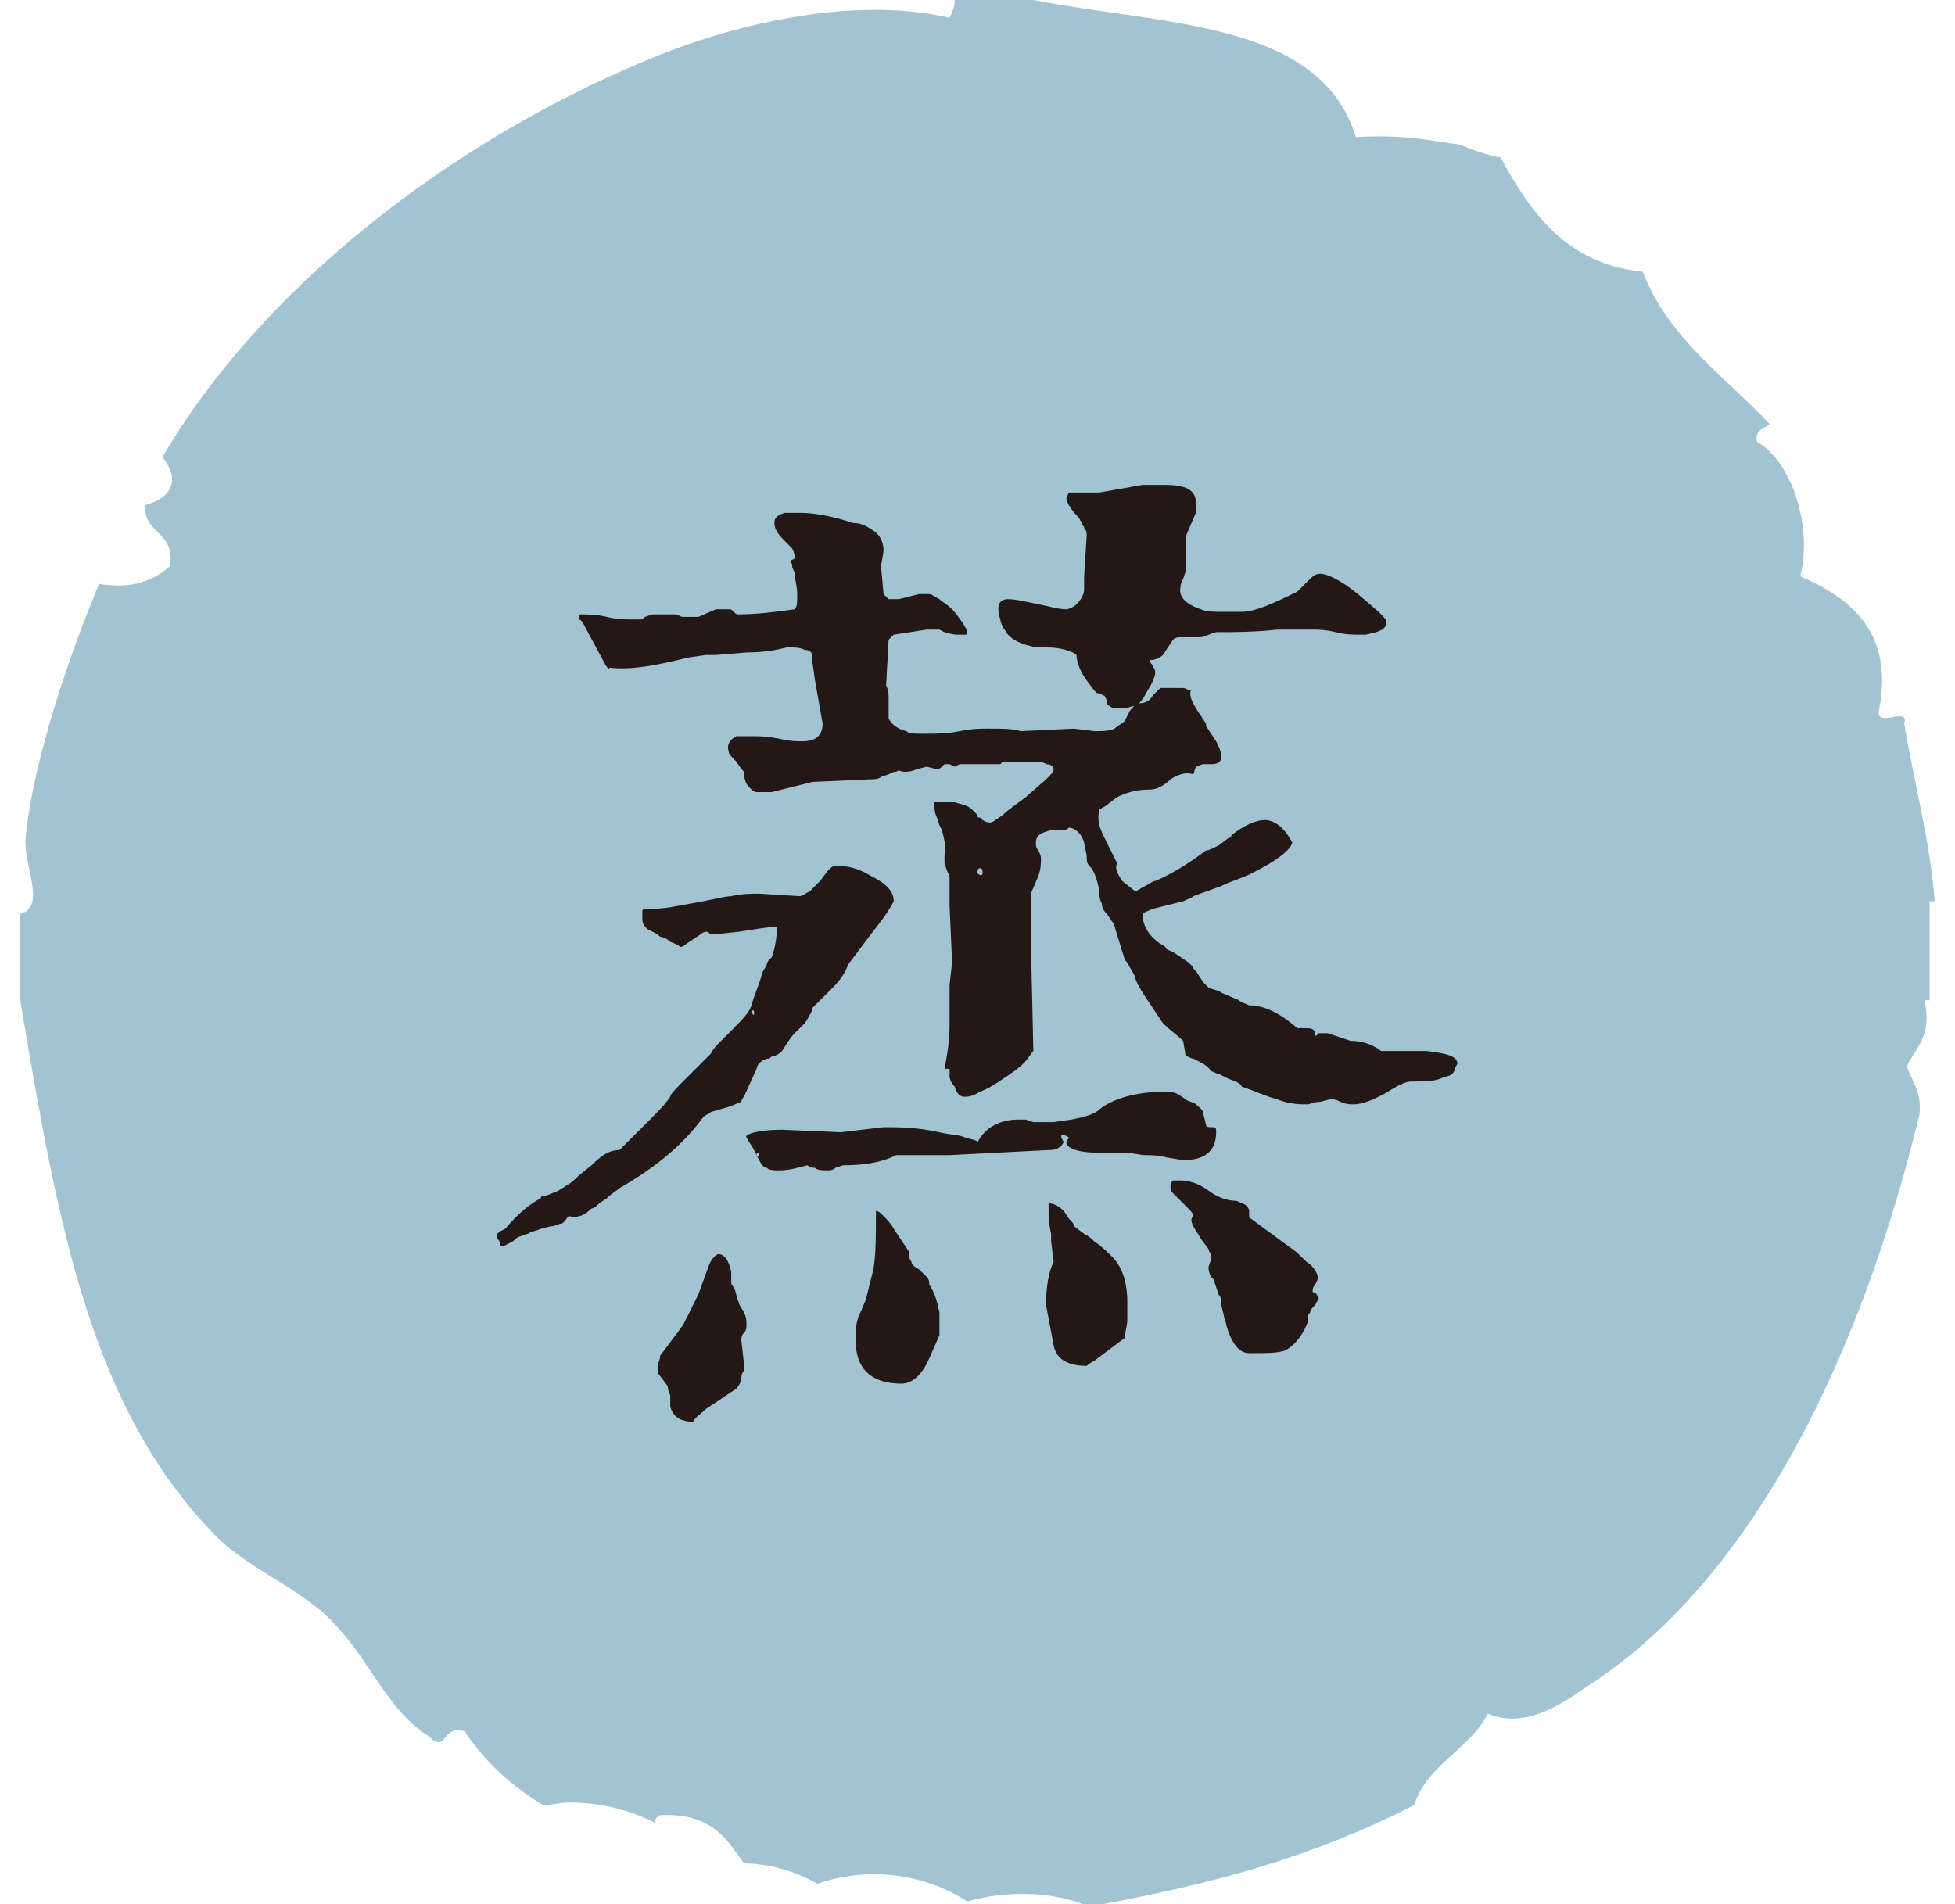 <?xml version="1.0" encoding="utf-8"?>
<!-- Generator: Adobe Illustrator 18.0.0, SVG Export Plug-In . SVG Version: 6.00 Build 0)  -->
<!DOCTYPE svg PUBLIC "-//W3C//DTD SVG 1.1//EN" "http://www.w3.org/Graphics/SVG/1.1/DTD/svg11.dtd">
<svg version="1.1" id="圖層_1" xmlns="http://www.w3.org/2000/svg" xmlns:xlink="http://www.w3.org/1999/xlink" x="0px" y="0px"
	 viewBox="0 0 77 75" enable-background="new 0 0 77 75" xml:space="preserve">
<path fill-rule="evenodd" clip-rule="evenodd" fill="#A1C3D2" d="M76.2,35.5c-0.2-2.5-0.8-4.6-1.2-7c0.2-0.7-1.1,0.2-1-0.5
	c0.6-3-1-4.4-3.1-5.3c0.5-1.9-0.3-4.5-1.7-5.3c-0.1-0.5,0.3-0.5,0.5-0.7c-1.8-1.9-4-3.4-5-6c-3-0.3-4.4-2.3-5.6-4.5
	c-0.6-0.1-1.1-0.3-1.6-0.5c-1.4-0.2-2.2-0.4-4.1-0.3C52,0.8,45.8,1,40.7,0h-3.1c0,0.3-0.1,0.5-0.2,0.7c-3.9-0.9-8.7,0.3-12,1.7
	c-7.9,3.3-15.2,9.1-19,15.6c0.7,0.9,0.4,1.6-0.7,1.9c0,1.2,1.2,1,1,2.4C6,22.9,5.2,23.2,3.9,23c-1,2.4-2.6,6.8-2.9,10.1
	C1,34.3,1.8,35.7,0.8,36v3.4c1.5,9,2.8,16.1,7.7,21.1c1.4,1.4,3.5,2.1,4.8,3.6c1.3,1.4,2,3.3,3.6,4.3c0.7,0.7,0.5-0.5,1.4-0.2
	c0.8,1.2,1.9,2.2,3.1,2.9c0.3,0,0.7-0.1,1-0.1c1.3,0,2.4,0.3,3.4,0.8c0-0.1,0-0.2,0.2-0.3c2-0.1,2.6,0.9,3.3,1.9c1,0,2,0.3,2.9,0.8
	c2-0.7,4.2-0.4,5.9,0.7c0.7-0.2,1.4-0.3,2.2-0.3c1,0,1.9,0.2,2.6,0.5c5-0.9,8.9-2,12.8-4c0.5-1.6,2.2-2.2,2.9-3.6
	c1.4,0.6,2.8-0.3,3.8-1c6.8-4.3,11-13.5,13.2-22.6c0.1-0.9-0.3-1.3-0.5-1.9c0.4-0.8,1-1.2,0.7-2.6h0.2V35.5z"/>
<path fill="#231815" d="M19.7,48.5l0.2-0.1c0.5-0.6,1-1,1.4-1.2c0-0.1,0.1-0.1,0.2-0.1l0.5-0.2c0.1-0.1,0.2-0.1,0.3-0.2
	c0.2-0.1,0.3-0.2,0.5-0.4l0.5-0.4c0.4-0.4,0.7-0.6,1.1-0.6l0.8-0.8c0.1-0.1,0.2-0.2,0.3-0.3c0.4-0.4,0.7-0.7,0.9-1
	c0-0.1,0.2-0.3,0.6-0.7l1-1c0.1-0.2,0.2-0.3,0.4-0.5l0.4-0.4c0.4-0.4,0.7-0.7,0.8-1c0.1-0.4,0.3-0.8,0.4-1.2c0-0.1,0.1-0.2,0.2-0.4
	c0,0,0-0.1,0.1-0.2l0.1-0.1c0.1-0.3,0.2-0.7,0.2-1.2c-0.3,0-0.8,0.1-1.5,0.2l-0.9,0.1c-0.1,0-0.3,0-0.3-0.1c-0.1,0-0.2,0-0.3,0.1
	L27,37.2c-0.1,0.1-0.2,0.1-0.2,0.1c0,0-0.1-0.1-0.4-0.2c-0.2-0.2-0.4-0.2-0.4-0.2c-0.1-0.1-0.1-0.1-0.3-0.2l-0.2-0.1
	c-0.1-0.1-0.2-0.2-0.2-0.4v-0.3c0-0.1,0.1-0.1,0.1-0.1c0.3,0,0.7,0,1.2-0.1l1.1-0.2c0.5-0.1,0.9-0.2,1.1-0.2
	c0.4-0.1,0.8-0.1,1.1-0.1l1.6,0.1c0.1,0,0.2-0.1,0.4-0.2c0.1-0.1,0.2-0.2,0.4-0.4l0.3-0.4c0.1-0.1,0.2-0.2,0.3-0.2
	c0.5,0,0.9,0.1,1.4,0.4c0.6,0.3,0.9,0.6,0.9,1c-0.2,0.4-0.5,0.8-0.9,1.3l-0.9,1.2c-0.1,0.3-0.3,0.6-0.6,0.9l-0.4,0.4
	c-0.1,0.1-0.3,0.3-0.4,0.4c0,0.1-0.1,0.3-0.3,0.6l-0.4,0.4c-0.2,0.2-0.3,0.4-0.5,0.7c-0.1,0.1-0.1,0.1-0.3,0.2c-0.1,0-0.1,0-0.2,0.1
	l-0.1,0c-0.3,0.1-0.4,0.3-0.4,0.4l-0.5,1.1c-0.1,0.1-0.1,0.2-0.1,0.2l-0.5,0.2L28,43.8c-0.1,0.1-0.2,0.1-0.3,0.2
	c-0.8,1.1-1.9,2-3.3,2.8c-0.1,0.1-0.3,0.2-0.5,0.4l-0.3,0.2c-0.1,0.1-0.2,0.2-0.3,0.2c-0.2,0.2-0.4,0.3-0.5,0.3
	c-0.2,0.1-0.3,0-0.4,0c-0.1,0.1-0.2,0.3-0.3,0.3c-0.1,0-0.2,0.1-0.4,0.1l-0.4,0.1c-0.2,0.1-0.4,0.1-0.5,0.2c0,0-0.1,0-0.3,0.1
	c-0.1,0-0.2,0.1-0.3,0.2l-0.4,0.2c0,0-0.1,0-0.1-0.1c0-0.1-0.1-0.2-0.1-0.2C19.5,48.6,19.6,48.6,19.7,48.5z M37.2,42.1
	c0.1-0.5,0.2-1.1,0.2-1.7v-1.6l0.1-0.9l-0.1-2.2c0-0.3,0-0.6,0-0.8c0-0.1,0-0.2,0-0.3c0-0.1,0-0.1-0.1-0.3l-0.1-0.3
	c0-0.1,0-0.2,0-0.3c0.1-0.2,0-0.6-0.1-1L37,32.5l-0.1-0.3c-0.1-0.2-0.1-0.4-0.1-0.6h0.4c0.1,0,0.2,0,0.4,0c0.3,0.1,0.5,0.1,0.7,0.3
	l0.2,0.2c0,0.1,0,0.1,0.1,0.1c0.1,0.1,0.2,0.2,0.4,0.2c0.1,0,0.2-0.1,0.5-0.3c0.2-0.2,0.5-0.4,0.9-0.7l0.8-0.7
	c0.2-0.2,0.3-0.3,0.3-0.4c0-0.1-0.1-0.2-0.3-0.2c-0.1-0.1-0.4-0.1-0.6-0.1l-1.1,0l-0.1,0.1h-1.6l-0.2,0.1l-0.2-0.1
	c-0.1,0-0.1,0-0.2,0l-0.1,0.1c-0.1,0.1-0.2,0.1-0.2,0.1l-0.4-0.1l-0.4,0.1c-0.2,0.1-0.4,0.1-0.5,0.1c-0.1,0-0.2-0.1-0.3,0
	c-0.1,0-0.1,0-0.3,0.1l-0.3,0.1c-0.1,0.1-0.3,0.1-0.5,0.1l-2.2,0.1l-1.6,0.4h-0.3c-0.1,0-0.2,0-0.3,0c-0.1,0-0.2-0.1-0.3-0.2
	c-0.1-0.1-0.2-0.3-0.2-0.6c0,0-0.1-0.1-0.3-0.4c-0.2-0.2-0.3-0.3-0.3-0.4c-0.1-0.3,0.1-0.5,0.3-0.6c0.1,0,0.2,0,0.4,0h0.3
	c0.2,0,0.5,0,1,0.1c0.4,0.1,0.7,0.1,0.9,0.1c0.5,0,0.8-0.2,0.8-0.7l-0.3-1.7l-0.1-0.7c0-0.1,0-0.2,0-0.2c0-0.2-0.1-0.3-0.3-0.3
	c-0.2-0.1-0.4-0.1-0.7-0.1c-0.4,0.1-0.9,0.2-1.6,0.2l-1.2,0.1c-0.1,0-0.3,0-0.4,0l-0.7,0.1c-1.2,0.3-2.2,0.5-3.1,0.4
	c0,0.1-0.1,0-0.2-0.2l-0.7-1.3c-0.1-0.2-0.2-0.4-0.3-0.4c0-0.1,0-0.1,0-0.1l0-0.1c0.3,0,0.7,0,1.1,0.1c0.4,0.1,0.7,0.1,1,0.1
	c0.1,0,0.2,0,0.3,0c0.1,0,0.1,0,0.2-0.1l0.3-0.1c0.1,0,0.2,0,0.3,0l0.6,0c0.1,0,0.2,0.1,0.3,0.1h0.3c0.1,0,0.2,0,0.3,0l0.7-0.3
	c0.2,0,0.3,0,0.5,0c0.1,0,0.1,0,0.2,0.1c0.1,0.1,0.1,0.1,0.2,0.1c0.7,0,1.5-0.1,2.2-0.2c0.1-0.1,0.1-0.3,0.1-0.6
	c0-0.3-0.1-0.6-0.1-0.8c0-0.1-0.1-0.2-0.1-0.3c0-0.1,0-0.1-0.1-0.2L31.3,22c0-0.1,0-0.2-0.1-0.4c-0.1-0.1-0.2-0.2-0.3-0.3
	c-0.3-0.3-0.4-0.5-0.4-0.7c0-0.2,0.1-0.3,0.4-0.4l0.6,0c0.5,0,1.2,0.1,2.1,0.4c0.3,0,0.5,0.1,0.8,0.3c0.3,0.2,0.4,0.5,0.4,0.8
	l-0.1,0.6l0.1,1.1l0.2,0.2c0.1,0,0.3,0,0.4,0l0.8-0.2c0.1,0,0.2,0,0.4,0c0.1,0,0.2,0.1,0.4,0.2c0.1,0.1,0.3,0.2,0.5,0.4
	c0.2,0.2,0.3,0.4,0.4,0.5c0.1,0.2,0.2,0.3,0.2,0.4c0,0.1,0,0.1-0.1,0.1h-0.3c0,0-0.2,0-0.5-0.1L37,24.8c-0.2,0-0.4,0-0.5,0L35.2,25
	L35,25.2L34.9,27c0.1,0.2,0.1,0.3,0.1,0.6l0,0.7c0.1,0.2,0.3,0.4,0.7,0.5c0.1,0.1,0.3,0.1,0.5,0.1c0.1,0,0.3,0,0.4,0
	c0.3,0,0.7,0,1.2-0.1c0.5-0.1,0.8-0.1,1.1-0.1c0.6,0,1,0,1.3,0.1l2.1-0.1l0.8,0.1c0.3,0,0.6,0,0.8-0.1c0.1-0.1,0.3-0.2,0.4-0.3
	l0.2-0.4c0.1-0.1,0.2-0.3,0.4-0.3c0.2,0,0.4-0.1,0.5-0.3l0.3-0.3c0,0,0.2,0,0.5,0c0.2,0,0.3,0,0.4,0c0.1,0,0.2,0.1,0.3,0.1
	c-0.1,0.3,0.2,0.7,0.6,1.3c0,0,0,0.1,0,0.1l0.4,0.6c0.1,0.2,0.2,0.4,0.2,0.6c0,0.2-0.1,0.3-0.4,0.3l-0.3,0c-0.1,0-0.2,0.1-0.3,0.1
	L47,30.5c-0.3-0.1-0.6,0-0.9,0.2c-0.3,0.3-0.6,0.4-0.8,0.4c-0.5,0-0.9,0.1-1.3,0.3l-0.4,0.3c-0.1,0.1-0.2,0.1-0.3,0.2
	c-0.1,0.4,0,0.7,0.2,1.1l0.5,1c-0.1,0.2,0,0.4,0.2,0.7l0.5,0.4c0.1,0,0.2-0.1,0.4-0.2c0.2-0.1,0.3-0.2,0.4-0.2
	c0.5-0.2,1.2-0.6,2-1.2c0.1,0,0.3-0.1,0.5-0.2l0.4-0.3c0.1,0,0.1-0.1,0.1-0.1c0.5-0.4,1-0.6,1.3-0.6c0.4,0,0.8,0.3,1.1,0.9
	c-0.1,0.3-0.6,0.7-1.6,1.2c-0.4,0.2-0.8,0.3-1.2,0.5L47,35.3c-0.1,0.1-0.2,0.1-0.4,0.2l-1.2,0.3c-0.2,0.1-0.3,0.1-0.4,0.2
	c0,0.4,0.2,0.8,0.6,1.1c0.1,0.1,0.2,0.1,0.3,0.2c0,0.1,0.1,0.1,0.3,0.2l0.6,0.4c0.1,0.1,0.1,0.1,0.2,0.2c0,0.1,0.1,0.1,0.2,0.3
	l0.2,0.3c0.1,0.1,0.1,0.1,0.2,0.2c0.2,0.1,0.4,0.1,0.5,0.2l0.7,0.3c0.1,0.1,0.2,0.1,0.4,0.2c0.6,0,1.2,0.3,1.9,0.9h0.4
	c0.2,0,0.3,0.1,0.3,0.2v0.1c0,0,0.1,0,0.1-0.1H52c0.1,0,0.2,0,0.3,0l0.9,0.3c0.4,0,0.8,0.1,1.2,0.4h0.8c0.4,0,0.7,0,1,0
	c0.8,0.1,1.2,0.2,1.2,0.5l-0.1,0.2c0,0.1-0.1,0.2-0.1,0.2c-0.1,0.1-0.3,0.1-0.5,0.2c-0.3,0.1-0.6,0.1-1.1,0.1
	c-0.2,0-0.4,0.1-0.6,0.2l-0.5,0.3c-0.4,0.2-0.8,0.4-1.2,0.4c-0.1,0-0.3,0-0.5-0.1c-0.2-0.1-0.3-0.1-0.4-0.1l-0.4,0.1
	c-0.3,0-0.4,0.1-0.5,0.1c-0.3,0-0.7,0-1.2-0.2c-0.4-0.1-0.8-0.3-1.4-0.5c0-0.1-0.2-0.2-0.5-0.3l-0.4-0.2c-0.1,0-0.2-0.1-0.3-0.1
	c-0.1-0.2-0.3-0.3-0.7-0.5c-0.1,0-0.2-0.1-0.3-0.1L46.6,41c-0.2-0.2-0.5-0.4-0.8-0.7l-0.6-0.9c-0.2-0.3-0.4-0.6-0.5-0.9
	c0-0.1-0.1-0.2-0.2-0.4c-0.1-0.2-0.2-0.3-0.2-0.3l-0.4-1.3c0,0,0-0.1-0.1-0.2l-0.2-0.3c-0.1-0.1-0.2-0.2-0.2-0.4
	c-0.1-0.2-0.1-0.3-0.1-0.5c-0.1-0.5-0.2-0.8-0.4-1c-0.1-0.1-0.1-0.2-0.1-0.4l-0.1-0.5c-0.1-0.4-0.4-0.6-0.6-0.6
	c-0.1,0.1-0.2,0.1-0.3,0.1l-0.4,0c-0.4,0.1-0.6,0.2-0.6,0.5c0,0.1,0,0.2,0.1,0.3c0.1,0.2,0.1,0.3,0.1,0.3c0,0.2,0,0.4-0.1,0.7
	l-0.3,0.7c0,0.6,0,1.2,0,1.8l0.1,4.4c-0.1,0.1-0.2,0.3-0.4,0.5c-0.2,0.2-0.5,0.4-0.8,0.6c-0.3,0.2-0.6,0.4-0.9,0.5
	c-0.3,0.2-0.5,0.2-0.6,0.2c-0.2,0-0.3-0.1-0.4-0.4c-0.2-0.2-0.2-0.4-0.2-0.4V42.1z M26,53.4l0.6-0.8c0.1-0.1,0.2-0.3,0.3-0.4
	l0.6-1.2l0.4-1.1c0.1-0.3,0.3-0.5,0.4-0.5c0.2,0,0.4,0.2,0.5,0.7l0,0.3c0,0.2,0,0.2,0.1,0.3c0.1,0.2,0.1,0.4,0.2,0.6
	c0,0,0,0.1,0.1,0.2c0,0.1,0.1,0.1,0.1,0.2c0.1,0.2,0.1,0.3,0.1,0.5c0,0.1,0,0.2-0.1,0.3c-0.1,0.1-0.1,0.2-0.1,0.3l0.1,0.9L29.3,54
	c-0.1,0.1-0.1,0.2-0.1,0.3c0,0.1-0.1,0.3-0.2,0.4l-1.2,0.8c-0.2,0.2-0.4,0.3-0.5,0.5c-0.5,0-0.8-0.2-0.9-0.6c0-0.2,0-0.3,0-0.4
	c0-0.1-0.1-0.2-0.1-0.4L26,54.2c-0.1-0.1-0.1-0.2-0.1-0.4C25.9,53.7,26,53.6,26,53.4z M30.8,44.5l2.3,0.1l1.7-0.2
	c0.6,0,1.3,0,2.2,0.2c0.4,0.1,0.8,0.1,1,0.2c0.3,0.1,0.5,0.1,0.5,0.2c0.3-0.6,0.9-0.9,1.6-0.9h0.3l0.3,0.1h0.8l0.7-0.1
	c0.5-0.1,0.9-0.2,1.1-0.4c0.5-0.4,1.4-0.7,2.6-0.7c0.1,0,0.3,0,0.5,0.1l0.3,0.2c0.1,0.1,0.3,0.1,0.4,0.2c0.1,0.1,0.3,0.2,0.3,0.4
	l0.1,0.4c0,0.1,0.1,0.1,0.3,0.1c0.1,0,0.1,0.1,0.1,0.2c0,0.7-0.4,1.1-1.3,1.1l-0.6-0.1c-0.4-0.1-0.7-0.1-0.9-0.1
	c-0.2,0-0.5-0.1-0.9-0.1h-1c-0.8,0-1.2-0.2-1.2-0.4l0.1-0.2l-0.2-0.1c-0.1,0-0.1,0-0.1,0.1L41.9,45c-0.1,0.1-0.1,0.2-0.2,0.2
	c-0.1,0.1-0.3,0.1-0.4,0.1l-3.9,0.2c-0.7,0-1.4,0-2.1,0c-0.6,0.3-1.3,0.4-2.1,0.4l-0.3,0.1c-0.1,0.1-0.2,0.1-0.3,0.1
	c-0.2,0-0.4,0-0.5-0.1c-0.2,0-0.3-0.1-0.3-0.1c-0.4,0.1-0.7,0.2-1.1,0.2c-0.2,0-0.4,0-0.5-0.1c-0.1,0-0.2-0.1-0.3-0.3l-0.2-0.4
	c-0.1-0.2-0.2-0.3-0.3-0.5C29.3,44.7,29.8,44.5,30.8,44.5z M29.6,39.9C29.6,39.9,29.6,40,29.6,39.9c0.1,0.1,0.1,0.1,0.1,0
	c0-0.1,0-0.1-0.1-0.1C29.6,39.7,29.6,39.8,29.6,39.9z M29.8,45.5C29.8,45.5,29.8,45.6,29.8,45.5c0.1,0.1,0.1,0.1,0.1,0
	c0-0.1,0-0.1-0.1-0.1C29.8,45.3,29.8,45.4,29.8,45.5z M33.8,51.9l0.3-0.7l0.3-1.2c0.1-0.6,0.1-1.3,0.1-2.3c0.1,0,0.2,0.1,0.3,0.2
	c0.1,0.1,0.3,0.3,0.4,0.5l0.6,0.9c0,0.1,0,0.3,0.1,0.4c0,0.1,0.1,0.2,0.3,0.3l0.3,0.3c0.1,0.1,0.1,0.2,0.1,0.3
	c0.2,0.3,0.3,0.6,0.4,1.1v0.9l-0.4,0.9c-0.3,0.7-0.7,1-1.1,1c-1.2,0-1.8-0.6-1.8-1.7C33.7,52.5,33.7,52.2,33.8,51.9z M38.5,34.4
	C38.5,34.4,38.5,34.4,38.5,34.4c0.1,0.1,0.2,0.1,0.2,0c0-0.1,0-0.2-0.1-0.2C38.5,34.2,38.5,34.3,38.5,34.4z M39.7,23.6
	c0.3,0,0.7,0.1,1.2,0.2c0.5,0.1,0.8,0.2,1.1,0.2c0.1,0,0.3-0.1,0.4-0.2c0.2-0.2,0.3-0.4,0.3-0.6l0-0.2c0-0.1,0-0.2,0-0.3l0.1-1.6
	c0-0.1,0-0.2-0.1-0.3c0-0.1-0.1-0.1-0.1-0.2l-0.1-0.2c-0.3-0.3-0.5-0.6-0.5-0.8l0.1-0.2h0.3c0.3,0,0.6,0,0.9,0l1.7-0.3
	c0.3,0,0.6,0,0.9,0c0.8,0,1.2,0.2,1.2,0.7c0,0.1,0,0.3,0,0.4l-0.3,0.7c-0.1,0.2-0.1,0.3-0.1,0.4v1.2l-0.1,0.3
	c-0.1,0.2-0.1,0.2-0.1,0.3c-0.1,0.4,0.2,0.7,0.8,0.9c0.2,0.1,0.5,0.1,0.8,0.1c0.1,0,0.3,0,0.4,0h0.4c0.5,0,1.2-0.3,2.2-0.8l0.4-0.4
	c0.2-0.2,0.3-0.3,0.5-0.3c0.3,0,0.9,0.3,1.6,0.9l0.7,0.6c0.2,0.2,0.3,0.3,0.3,0.4c0,0.2-0.1,0.3-0.4,0.4L53.8,25h-0.3
	c-0.2,0-0.5,0-0.9-0.1c-0.4-0.1-0.7-0.1-0.9-0.1l-1.4,0c-0.9,0.1-1.7,0.1-2.4,0.1L47.6,25c-0.2,0.1-0.3,0.1-0.4,0.1
	c-0.1,0-0.2,0-0.3,0c-0.1,0-0.1,0-0.1,0c-0.1,0-0.1,0-0.2,0c-0.2,0-0.3,0-0.4,0.1l-0.4,0.6c-0.1,0.1-0.3,0.2-0.5,0.2
	c0,0.1,0,0.1,0.1,0.2c0,0.1,0.1,0.1,0.1,0.3c0,0.1-0.1,0.4-0.3,0.7c-0.2,0.4-0.4,0.6-0.5,0.6c-0.1,0-0.3,0.1-0.4,0.1h-0.3
	c-0.1,0-0.2,0-0.3-0.1c-0.1,0-0.1-0.1-0.1-0.2l-0.1-0.2c-0.1,0-0.1-0.1-0.3-0.1c0,0,0,0-0.1-0.1l-0.3-0.4c-0.3-0.4-0.4-0.8-0.4-1
	c-0.1-0.1-0.5-0.3-1.2-0.3c-0.2,0-0.3,0-0.4,0l-0.4-0.1c-0.3-0.1-0.5-0.2-0.7-0.4l-0.2-0.3c-0.1-0.2-0.1-0.3-0.1-0.3
	C39.2,23.8,39.4,23.6,39.7,23.6z M41.2,51.4c0-0.7,0.1-1.3,0.3-1.7l-0.1-0.8c0-0.1,0-0.2,0-0.3c-0.1-0.4-0.1-0.9-0.1-1.2
	c0.2,0,0.4,0.1,0.6,0.3l0.2,0.3c0.1,0.1,0.2,0.2,0.2,0.3l0.4,0.3c0.2,0.1,0.3,0.2,0.4,0.3c0.3,0.2,0.5,0.4,0.7,0.6
	c0.4,0.4,0.6,1,0.6,1.8v0.7c0,0.2-0.1,0.5-0.1,0.7l-1.2,0.9c-0.2,0.1-0.3,0.2-0.3,0.2c-0.8,0-1.2-0.3-1.3-0.8L41.2,51.4z M47.7,49.6
	c0-0.1,0-0.1,0-0.2c0,0-0.1-0.1-0.1-0.2l-0.3-0.4c-0.1-0.2-0.2-0.3-0.3-0.5c-0.1-0.2-0.1-0.3,0-0.4c0-0.1-0.1-0.2-0.2-0.3l-0.3-0.3
	c-0.1-0.1-0.2-0.2-0.3-0.3c-0.1-0.1-0.1-0.2-0.1-0.3c0-0.1,0.1-0.2,0.1-0.2c0,0,0.1,0,0.3,0c0.3,0,0.7,0.1,1.1,0.4
	c0.4,0.3,0.8,0.4,1.1,0.4c0.2,0.1,0.3,0.1,0.4,0.2c0,0,0.1,0.1,0.1,0.2l0,0.1c0,0.1,0,0.1,0,0.1c0,0.1,0.1,0.1,0.2,0.2l1.5,1.1
	c0.3,0.2,0.5,0.5,0.7,0.6c0.2,0.2,0.3,0.4,0.3,0.5c0,0.1,0,0.1-0.1,0.3c-0.1,0.1-0.1,0.2-0.1,0.3c0.1,0,0.2,0.1,0.2,0.2
	c0.1,0,0,0.1-0.1,0.3c-0.1,0.1-0.2,0.2-0.2,0.3c-0.1,0.1-0.1,0.2-0.1,0.4c-0.2,0.5-0.5,0.9-0.9,1.1c-0.3,0.1-0.7,0.1-1.4,0.1
	c-0.4,0-0.7-0.4-0.9-1.1c0-0.1-0.1-0.3-0.1-0.4l-0.1-0.4c0-0.2,0-0.3-0.1-0.4l-0.2-0.6l-0.1-0.1c-0.1-0.2-0.1-0.3-0.1-0.4L47.7,49.6
	z"/>
</svg>
